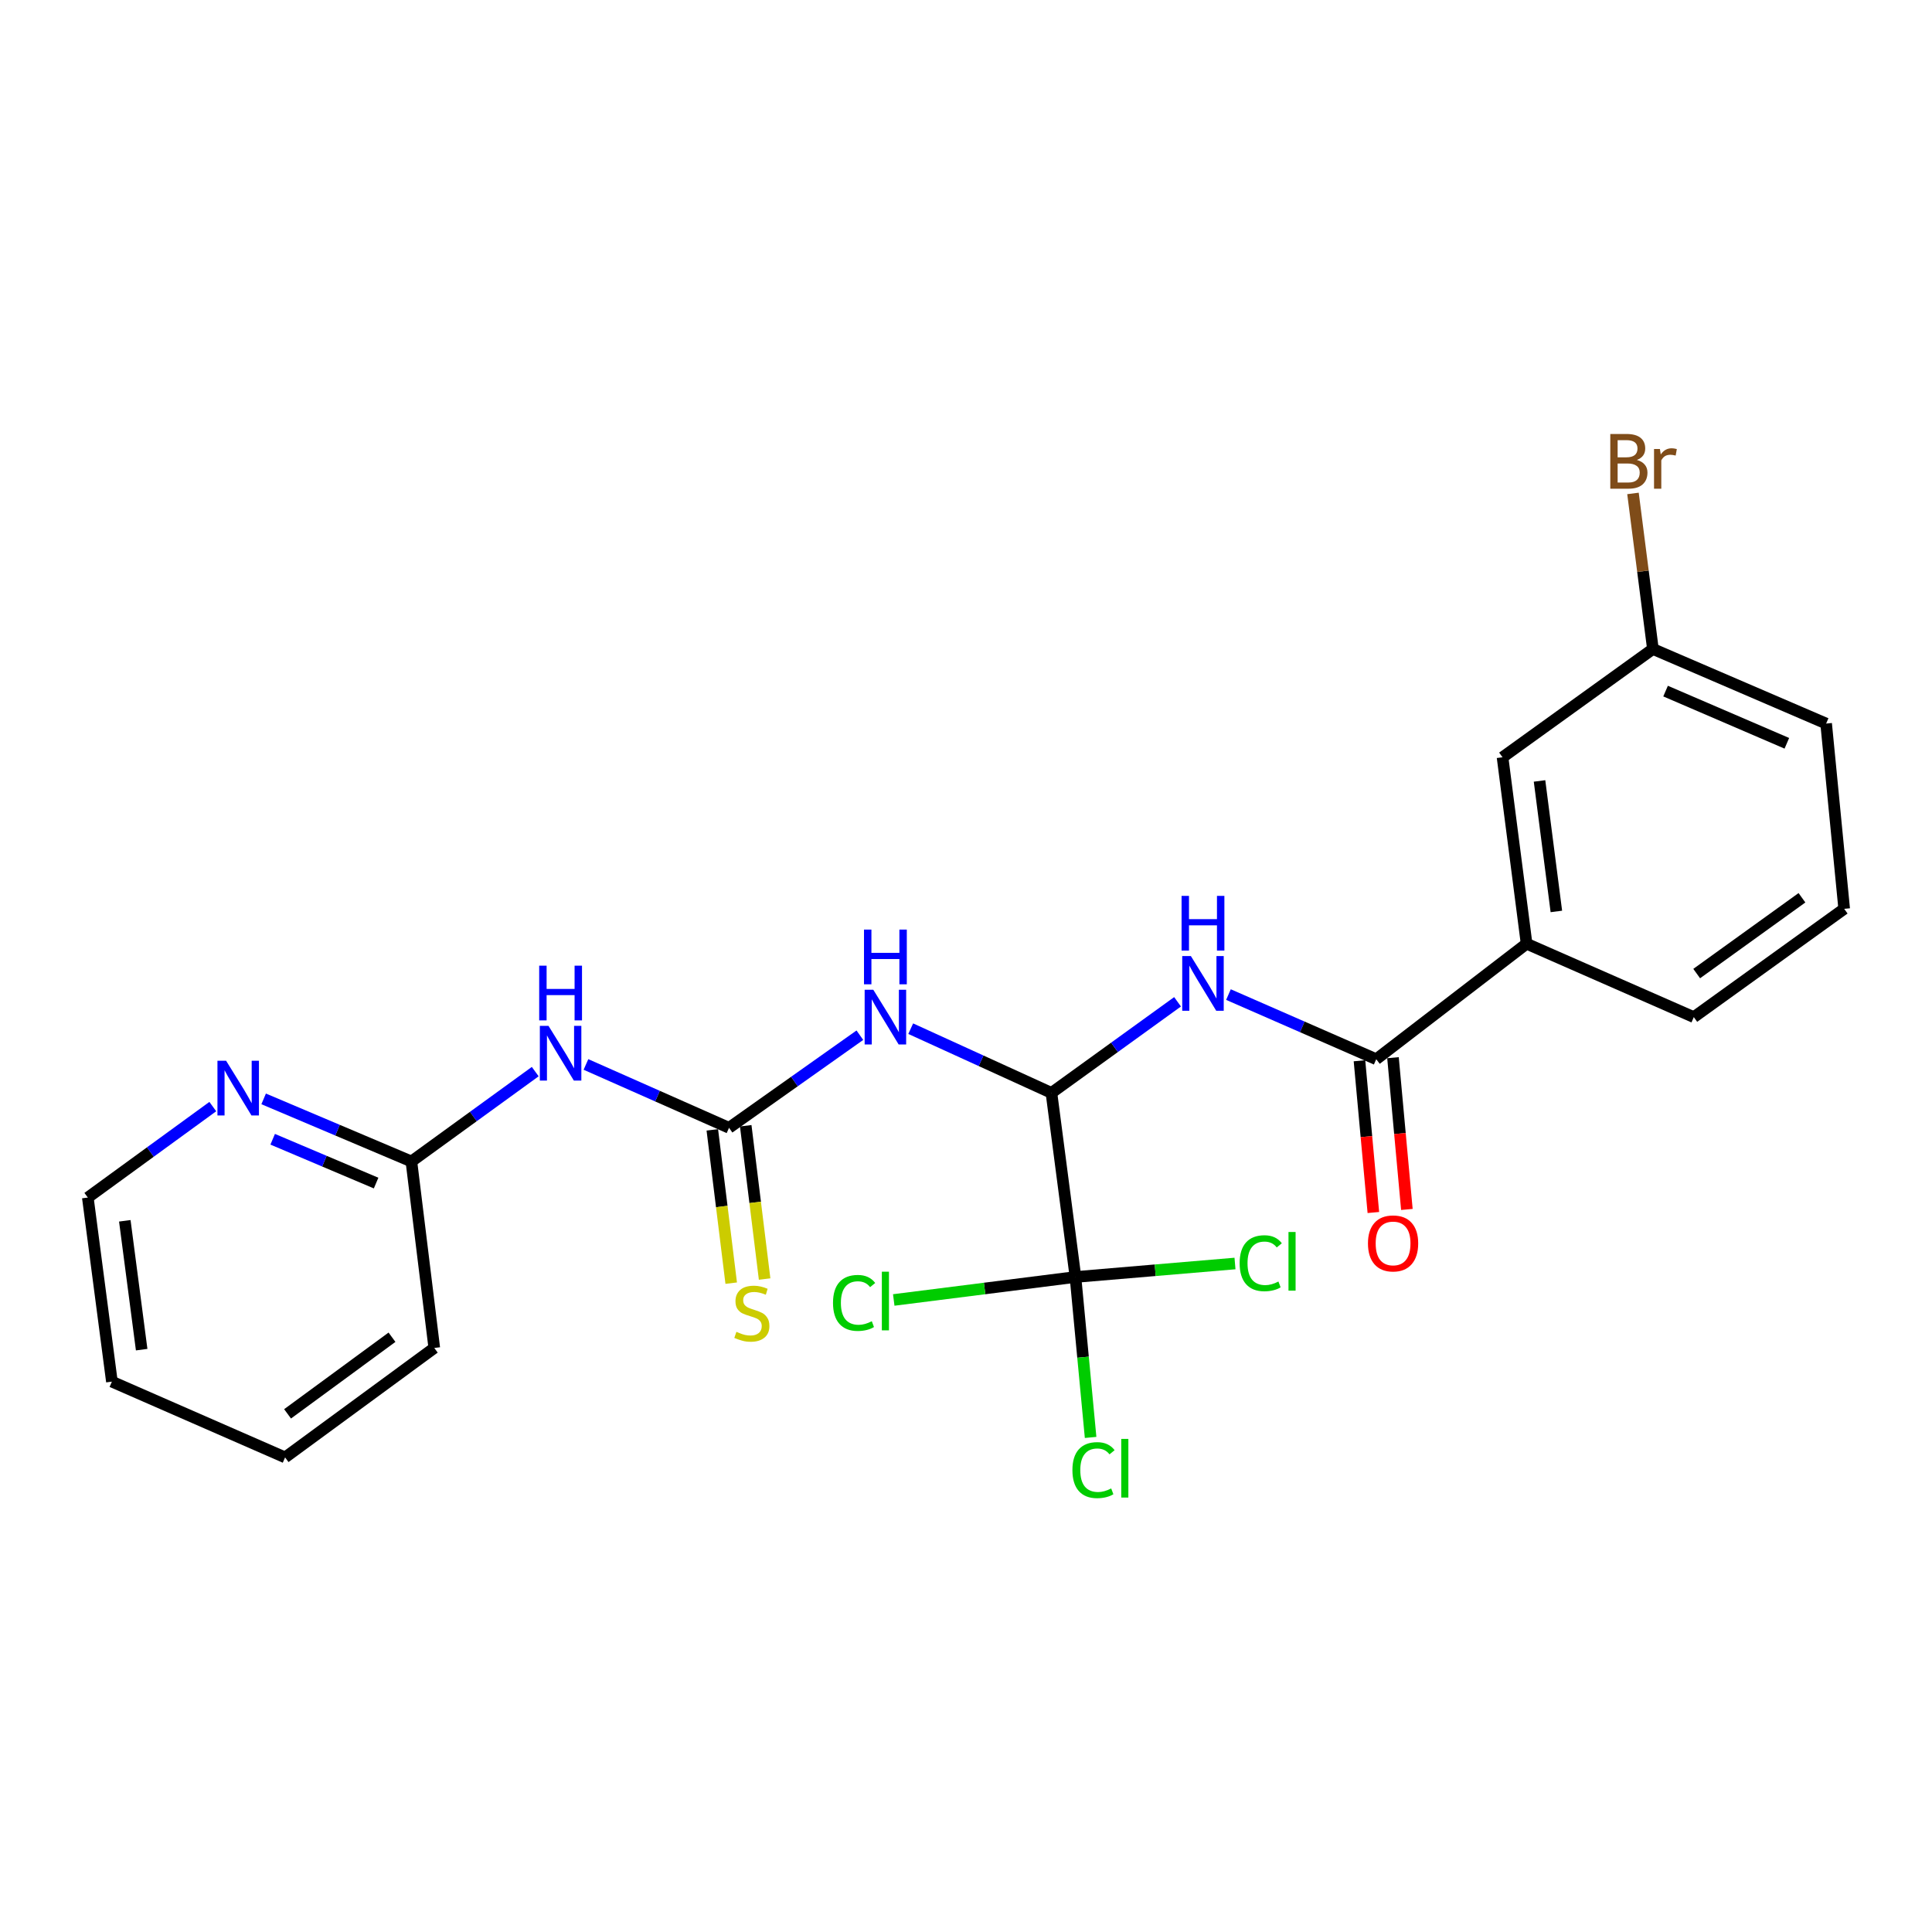 <?xml version='1.0' encoding='iso-8859-1'?>
<svg version='1.1' baseProfile='full'
              xmlns='http://www.w3.org/2000/svg'
                      xmlns:rdkit='http://www.rdkit.org/xml'
                      xmlns:xlink='http://www.w3.org/1999/xlink'
                  xml:space='preserve'
width='1000px' height='1000px' viewBox='0 0 1000 1000'>
<!-- END OF HEADER -->
<rect style='opacity:1.0;fill:#FFFFFF;stroke:none' width='1000' height='1000' x='0' y='0'> </rect>
<path class='bond-1' d='M 544.222,565.682 L 507.804,549.062' style='fill:none;fill-rule:evenodd;stroke:#000000;stroke-width:6px;stroke-linecap:butt;stroke-linejoin:miter;stroke-opacity:1' />
<path class='bond-1' d='M 507.804,549.062 L 471.386,532.443' style='fill:none;fill-rule:evenodd;stroke:#0000FF;stroke-width:6px;stroke-linecap:butt;stroke-linejoin:miter;stroke-opacity:1' />
<path class='bond-2' d='M 544.222,565.682 L 576.861,542.105' style='fill:none;fill-rule:evenodd;stroke:#000000;stroke-width:6px;stroke-linecap:butt;stroke-linejoin:miter;stroke-opacity:1' />
<path class='bond-2' d='M 576.861,542.105 L 609.5,518.528' style='fill:none;fill-rule:evenodd;stroke:#0000FF;stroke-width:6px;stroke-linecap:butt;stroke-linejoin:miter;stroke-opacity:1' />
<path class='bond-3' d='M 544.222,565.682 L 556.66,660.97' style='fill:none;fill-rule:evenodd;stroke:#000000;stroke-width:6px;stroke-linecap:butt;stroke-linejoin:miter;stroke-opacity:1' />
<path class='bond-0' d='M 377.341,583.753 L 411.203,559.786' style='fill:none;fill-rule:evenodd;stroke:#000000;stroke-width:6px;stroke-linecap:butt;stroke-linejoin:miter;stroke-opacity:1' />
<path class='bond-0' d='M 411.203,559.786 L 445.065,535.82' style='fill:none;fill-rule:evenodd;stroke:#0000FF;stroke-width:6px;stroke-linecap:butt;stroke-linejoin:miter;stroke-opacity:1' />
<path class='bond-5' d='M 377.341,583.753 L 340.314,567.354' style='fill:none;fill-rule:evenodd;stroke:#000000;stroke-width:6px;stroke-linecap:butt;stroke-linejoin:miter;stroke-opacity:1' />
<path class='bond-5' d='M 340.314,567.354 L 303.287,550.956' style='fill:none;fill-rule:evenodd;stroke:#0000FF;stroke-width:6px;stroke-linecap:butt;stroke-linejoin:miter;stroke-opacity:1' />
<path class='bond-8' d='M 368.695,584.818 L 373.585,624.49' style='fill:none;fill-rule:evenodd;stroke:#000000;stroke-width:6px;stroke-linecap:butt;stroke-linejoin:miter;stroke-opacity:1' />
<path class='bond-8' d='M 373.585,624.49 L 378.475,664.161' style='fill:none;fill-rule:evenodd;stroke:#CCCC00;stroke-width:6px;stroke-linecap:butt;stroke-linejoin:miter;stroke-opacity:1' />
<path class='bond-8' d='M 385.986,582.687 L 390.876,622.358' style='fill:none;fill-rule:evenodd;stroke:#000000;stroke-width:6px;stroke-linecap:butt;stroke-linejoin:miter;stroke-opacity:1' />
<path class='bond-8' d='M 390.876,622.358 L 395.766,662.03' style='fill:none;fill-rule:evenodd;stroke:#CCCC00;stroke-width:6px;stroke-linecap:butt;stroke-linejoin:miter;stroke-opacity:1' />
<path class='bond-4' d='M 635.846,514.791 L 674.09,531.521' style='fill:none;fill-rule:evenodd;stroke:#0000FF;stroke-width:6px;stroke-linecap:butt;stroke-linejoin:miter;stroke-opacity:1' />
<path class='bond-4' d='M 674.09,531.521 L 712.334,548.251' style='fill:none;fill-rule:evenodd;stroke:#000000;stroke-width:6px;stroke-linecap:butt;stroke-linejoin:miter;stroke-opacity:1' />
<path class='bond-12' d='M 556.66,660.97 L 560.577,702.49' style='fill:none;fill-rule:evenodd;stroke:#000000;stroke-width:6px;stroke-linecap:butt;stroke-linejoin:miter;stroke-opacity:1' />
<path class='bond-12' d='M 560.577,702.49 L 564.495,744.009' style='fill:none;fill-rule:evenodd;stroke:#00CC00;stroke-width:6px;stroke-linecap:butt;stroke-linejoin:miter;stroke-opacity:1' />
<path class='bond-13' d='M 556.66,660.97 L 597.945,657.478' style='fill:none;fill-rule:evenodd;stroke:#000000;stroke-width:6px;stroke-linecap:butt;stroke-linejoin:miter;stroke-opacity:1' />
<path class='bond-13' d='M 597.945,657.478 L 639.231,653.986' style='fill:none;fill-rule:evenodd;stroke:#00CC00;stroke-width:6px;stroke-linecap:butt;stroke-linejoin:miter;stroke-opacity:1' />
<path class='bond-14' d='M 556.66,660.97 L 509.632,666.916' style='fill:none;fill-rule:evenodd;stroke:#000000;stroke-width:6px;stroke-linecap:butt;stroke-linejoin:miter;stroke-opacity:1' />
<path class='bond-14' d='M 509.632,666.916 L 462.603,672.861' style='fill:none;fill-rule:evenodd;stroke:#00CC00;stroke-width:6px;stroke-linecap:butt;stroke-linejoin:miter;stroke-opacity:1' />
<path class='bond-6' d='M 712.334,548.251 L 790.161,488.465' style='fill:none;fill-rule:evenodd;stroke:#000000;stroke-width:6px;stroke-linecap:butt;stroke-linejoin:miter;stroke-opacity:1' />
<path class='bond-10' d='M 703.659,549.045 L 707.254,588.318' style='fill:none;fill-rule:evenodd;stroke:#000000;stroke-width:6px;stroke-linecap:butt;stroke-linejoin:miter;stroke-opacity:1' />
<path class='bond-10' d='M 707.254,588.318 L 710.85,627.592' style='fill:none;fill-rule:evenodd;stroke:#FF0000;stroke-width:6px;stroke-linecap:butt;stroke-linejoin:miter;stroke-opacity:1' />
<path class='bond-10' d='M 721.008,547.457 L 724.604,586.73' style='fill:none;fill-rule:evenodd;stroke:#000000;stroke-width:6px;stroke-linecap:butt;stroke-linejoin:miter;stroke-opacity:1' />
<path class='bond-10' d='M 724.604,586.73 L 728.199,626.004' style='fill:none;fill-rule:evenodd;stroke:#FF0000;stroke-width:6px;stroke-linecap:butt;stroke-linejoin:miter;stroke-opacity:1' />
<path class='bond-7' d='M 277.038,554.667 L 244.987,577.92' style='fill:none;fill-rule:evenodd;stroke:#0000FF;stroke-width:6px;stroke-linecap:butt;stroke-linejoin:miter;stroke-opacity:1' />
<path class='bond-7' d='M 244.987,577.92 L 212.936,601.174' style='fill:none;fill-rule:evenodd;stroke:#000000;stroke-width:6px;stroke-linecap:butt;stroke-linejoin:miter;stroke-opacity:1' />
<path class='bond-11' d='M 790.161,488.465 L 777.714,391.967' style='fill:none;fill-rule:evenodd;stroke:#000000;stroke-width:6px;stroke-linecap:butt;stroke-linejoin:miter;stroke-opacity:1' />
<path class='bond-11' d='M 805.572,471.761 L 796.86,404.213' style='fill:none;fill-rule:evenodd;stroke:#000000;stroke-width:6px;stroke-linecap:butt;stroke-linejoin:miter;stroke-opacity:1' />
<path class='bond-17' d='M 790.161,488.465 L 876.709,526.464' style='fill:none;fill-rule:evenodd;stroke:#000000;stroke-width:6px;stroke-linecap:butt;stroke-linejoin:miter;stroke-opacity:1' />
<path class='bond-9' d='M 212.936,601.174 L 174.701,584.975' style='fill:none;fill-rule:evenodd;stroke:#000000;stroke-width:6px;stroke-linecap:butt;stroke-linejoin:miter;stroke-opacity:1' />
<path class='bond-9' d='M 174.701,584.975 L 136.465,568.776' style='fill:none;fill-rule:evenodd;stroke:#0000FF;stroke-width:6px;stroke-linecap:butt;stroke-linejoin:miter;stroke-opacity:1' />
<path class='bond-9' d='M 194.67,612.356 L 167.905,601.017' style='fill:none;fill-rule:evenodd;stroke:#000000;stroke-width:6px;stroke-linecap:butt;stroke-linejoin:miter;stroke-opacity:1' />
<path class='bond-9' d='M 167.905,601.017 L 141.14,589.677' style='fill:none;fill-rule:evenodd;stroke:#0000FF;stroke-width:6px;stroke-linecap:butt;stroke-linejoin:miter;stroke-opacity:1' />
<path class='bond-20' d='M 212.936,601.174 L 224.783,697.701' style='fill:none;fill-rule:evenodd;stroke:#000000;stroke-width:6px;stroke-linecap:butt;stroke-linejoin:miter;stroke-opacity:1' />
<path class='bond-19' d='M 110.145,572.765 L 77.8,596.31' style='fill:none;fill-rule:evenodd;stroke:#0000FF;stroke-width:6px;stroke-linecap:butt;stroke-linejoin:miter;stroke-opacity:1' />
<path class='bond-19' d='M 77.8,596.31 L 45.455,619.854' style='fill:none;fill-rule:evenodd;stroke:#000000;stroke-width:6px;stroke-linecap:butt;stroke-linejoin:miter;stroke-opacity:1' />
<path class='bond-15' d='M 777.714,391.967 L 855.541,335.917' style='fill:none;fill-rule:evenodd;stroke:#000000;stroke-width:6px;stroke-linecap:butt;stroke-linejoin:miter;stroke-opacity:1' />
<path class='bond-16' d='M 855.541,335.917 L 850.386,295.658' style='fill:none;fill-rule:evenodd;stroke:#000000;stroke-width:6px;stroke-linecap:butt;stroke-linejoin:miter;stroke-opacity:1' />
<path class='bond-16' d='M 850.386,295.658 L 845.23,255.398' style='fill:none;fill-rule:evenodd;stroke:#7F4C19;stroke-width:6px;stroke-linecap:butt;stroke-linejoin:miter;stroke-opacity:1' />
<path class='bond-24' d='M 855.541,335.917 L 945.205,374.516' style='fill:none;fill-rule:evenodd;stroke:#000000;stroke-width:6px;stroke-linecap:butt;stroke-linejoin:miter;stroke-opacity:1' />
<path class='bond-24' d='M 862.102,357.709 L 924.867,384.728' style='fill:none;fill-rule:evenodd;stroke:#000000;stroke-width:6px;stroke-linecap:butt;stroke-linejoin:miter;stroke-opacity:1' />
<path class='bond-18' d='M 876.709,526.464 L 954.545,470.414' style='fill:none;fill-rule:evenodd;stroke:#000000;stroke-width:6px;stroke-linecap:butt;stroke-linejoin:miter;stroke-opacity:1' />
<path class='bond-18' d='M 878.204,503.918 L 932.689,464.683' style='fill:none;fill-rule:evenodd;stroke:#000000;stroke-width:6px;stroke-linecap:butt;stroke-linejoin:miter;stroke-opacity:1' />
<path class='bond-21' d='M 954.545,470.414 L 945.205,374.516' style='fill:none;fill-rule:evenodd;stroke:#000000;stroke-width:6px;stroke-linecap:butt;stroke-linejoin:miter;stroke-opacity:1' />
<path class='bond-25' d='M 45.455,619.854 L 57.921,715.133' style='fill:none;fill-rule:evenodd;stroke:#000000;stroke-width:6px;stroke-linecap:butt;stroke-linejoin:miter;stroke-opacity:1' />
<path class='bond-25' d='M 64.599,631.886 L 73.326,698.581' style='fill:none;fill-rule:evenodd;stroke:#000000;stroke-width:6px;stroke-linecap:butt;stroke-linejoin:miter;stroke-opacity:1' />
<path class='bond-23' d='M 224.783,697.701 L 147.566,754.351' style='fill:none;fill-rule:evenodd;stroke:#000000;stroke-width:6px;stroke-linecap:butt;stroke-linejoin:miter;stroke-opacity:1' />
<path class='bond-23' d='M 202.895,692.152 L 148.843,731.807' style='fill:none;fill-rule:evenodd;stroke:#000000;stroke-width:6px;stroke-linecap:butt;stroke-linejoin:miter;stroke-opacity:1' />
<path class='bond-22' d='M 57.921,715.133 L 147.566,754.351' style='fill:none;fill-rule:evenodd;stroke:#000000;stroke-width:6px;stroke-linecap:butt;stroke-linejoin:miter;stroke-opacity:1' />
<path  class='atom-2' d='M 452.024 512.304
L 461.304 527.304
Q 462.224 528.784, 463.704 531.464
Q 465.184 534.144, 465.264 534.304
L 465.264 512.304
L 469.024 512.304
L 469.024 540.624
L 465.144 540.624
L 455.184 524.224
Q 454.024 522.304, 452.784 520.104
Q 451.584 517.904, 451.224 517.224
L 451.224 540.624
L 447.544 540.624
L 447.544 512.304
L 452.024 512.304
' fill='#0000FF'/>
<path  class='atom-2' d='M 447.204 481.152
L 451.044 481.152
L 451.044 493.192
L 465.524 493.192
L 465.524 481.152
L 469.364 481.152
L 469.364 509.472
L 465.524 509.472
L 465.524 496.392
L 451.044 496.392
L 451.044 509.472
L 447.204 509.472
L 447.204 481.152
' fill='#0000FF'/>
<path  class='atom-3' d='M 616.399 494.862
L 625.679 509.862
Q 626.599 511.342, 628.079 514.022
Q 629.559 516.702, 629.639 516.862
L 629.639 494.862
L 633.399 494.862
L 633.399 523.182
L 629.519 523.182
L 619.559 506.782
Q 618.399 504.862, 617.159 502.662
Q 615.959 500.462, 615.599 499.782
L 615.599 523.182
L 611.919 523.182
L 611.919 494.862
L 616.399 494.862
' fill='#0000FF'/>
<path  class='atom-3' d='M 611.579 463.71
L 615.419 463.71
L 615.419 475.75
L 629.899 475.75
L 629.899 463.71
L 633.739 463.71
L 633.739 492.03
L 629.899 492.03
L 629.899 478.95
L 615.419 478.95
L 615.419 492.03
L 611.579 492.03
L 611.579 463.71
' fill='#0000FF'/>
<path  class='atom-6' d='M 283.904 530.984
L 293.184 545.984
Q 294.104 547.464, 295.584 550.144
Q 297.064 552.824, 297.144 552.984
L 297.144 530.984
L 300.904 530.984
L 300.904 559.304
L 297.024 559.304
L 287.064 542.904
Q 285.904 540.984, 284.664 538.784
Q 283.464 536.584, 283.104 535.904
L 283.104 559.304
L 279.424 559.304
L 279.424 530.984
L 283.904 530.984
' fill='#0000FF'/>
<path  class='atom-6' d='M 279.084 499.832
L 282.924 499.832
L 282.924 511.872
L 297.404 511.872
L 297.404 499.832
L 301.244 499.832
L 301.244 528.152
L 297.404 528.152
L 297.404 515.072
L 282.924 515.072
L 282.924 528.152
L 279.084 528.152
L 279.084 499.832
' fill='#0000FF'/>
<path  class='atom-9' d='M 381.158 689.351
Q 381.478 689.471, 382.798 690.031
Q 384.118 690.591, 385.558 690.951
Q 387.038 691.271, 388.478 691.271
Q 391.158 691.271, 392.718 689.991
Q 394.278 688.671, 394.278 686.391
Q 394.278 684.831, 393.478 683.871
Q 392.718 682.911, 391.518 682.391
Q 390.318 681.871, 388.318 681.271
Q 385.798 680.511, 384.278 679.791
Q 382.798 679.071, 381.718 677.551
Q 380.678 676.031, 380.678 673.471
Q 380.678 669.911, 383.078 667.711
Q 385.518 665.511, 390.318 665.511
Q 393.598 665.511, 397.318 667.071
L 396.398 670.151
Q 392.998 668.751, 390.438 668.751
Q 387.678 668.751, 386.158 669.911
Q 384.638 671.031, 384.678 672.991
Q 384.678 674.511, 385.438 675.431
Q 386.238 676.351, 387.358 676.871
Q 388.518 677.391, 390.438 677.991
Q 392.998 678.791, 394.518 679.591
Q 396.038 680.391, 397.118 682.031
Q 398.238 683.631, 398.238 686.391
Q 398.238 690.311, 395.598 692.431
Q 392.998 694.511, 388.638 694.511
Q 386.118 694.511, 384.198 693.951
Q 382.318 693.431, 380.078 692.511
L 381.158 689.351
' fill='#CCCC00'/>
<path  class='atom-10' d='M 117.031 549.035
L 126.311 564.035
Q 127.231 565.515, 128.711 568.195
Q 130.191 570.875, 130.271 571.035
L 130.271 549.035
L 134.031 549.035
L 134.031 577.355
L 130.151 577.355
L 120.191 560.955
Q 119.031 559.035, 117.791 556.835
Q 116.591 554.635, 116.231 553.955
L 116.231 577.355
L 112.551 577.355
L 112.551 549.035
L 117.031 549.035
' fill='#0000FF'/>
<path  class='atom-11' d='M 708.054 643.589
Q 708.054 636.789, 711.414 632.989
Q 714.774 629.189, 721.054 629.189
Q 727.334 629.189, 730.694 632.989
Q 734.054 636.789, 734.054 643.589
Q 734.054 650.469, 730.654 654.389
Q 727.254 658.269, 721.054 658.269
Q 714.814 658.269, 711.414 654.389
Q 708.054 650.509, 708.054 643.589
M 721.054 655.069
Q 725.374 655.069, 727.694 652.189
Q 730.054 649.269, 730.054 643.589
Q 730.054 638.029, 727.694 635.229
Q 725.374 632.389, 721.054 632.389
Q 716.734 632.389, 714.374 635.189
Q 712.054 637.989, 712.054 643.589
Q 712.054 649.309, 714.374 652.189
Q 716.734 655.069, 721.054 655.069
' fill='#FF0000'/>
<path  class='atom-13' d='M 555.08 760.935
Q 555.08 753.895, 558.36 750.215
Q 561.68 746.495, 567.96 746.495
Q 573.8 746.495, 576.92 750.615
L 574.28 752.775
Q 572 749.775, 567.96 749.775
Q 563.68 749.775, 561.4 752.655
Q 559.16 755.495, 559.16 760.935
Q 559.16 766.535, 561.48 769.415
Q 563.84 772.295, 568.4 772.295
Q 571.52 772.295, 575.16 770.415
L 576.28 773.415
Q 574.8 774.375, 572.56 774.935
Q 570.32 775.495, 567.84 775.495
Q 561.68 775.495, 558.36 771.735
Q 555.08 767.975, 555.08 760.935
' fill='#00CC00'/>
<path  class='atom-13' d='M 580.36 744.775
L 584.04 744.775
L 584.04 775.135
L 580.36 775.135
L 580.36 744.775
' fill='#00CC00'/>
<path  class='atom-14' d='M 641.637 653.839
Q 641.637 646.799, 644.917 643.119
Q 648.237 639.399, 654.517 639.399
Q 660.357 639.399, 663.477 643.519
L 660.837 645.679
Q 658.557 642.679, 654.517 642.679
Q 650.237 642.679, 647.957 645.559
Q 645.717 648.399, 645.717 653.839
Q 645.717 659.439, 648.037 662.319
Q 650.397 665.199, 654.957 665.199
Q 658.077 665.199, 661.717 663.319
L 662.837 666.319
Q 661.357 667.279, 659.117 667.839
Q 656.877 668.399, 654.397 668.399
Q 648.237 668.399, 644.917 664.639
Q 641.637 660.879, 641.637 653.839
' fill='#00CC00'/>
<path  class='atom-14' d='M 666.917 637.679
L 670.597 637.679
L 670.597 668.039
L 666.917 668.039
L 666.917 637.679
' fill='#00CC00'/>
<path  class='atom-15' d='M 431.164 674.387
Q 431.164 667.347, 434.444 663.667
Q 437.764 659.947, 444.044 659.947
Q 449.884 659.947, 453.004 664.067
L 450.364 666.227
Q 448.084 663.227, 444.044 663.227
Q 439.764 663.227, 437.484 666.107
Q 435.244 668.947, 435.244 674.387
Q 435.244 679.987, 437.564 682.867
Q 439.924 685.747, 444.484 685.747
Q 447.604 685.747, 451.244 683.867
L 452.364 686.867
Q 450.884 687.827, 448.644 688.387
Q 446.404 688.947, 443.924 688.947
Q 437.764 688.947, 434.444 685.187
Q 431.164 681.427, 431.164 674.387
' fill='#00CC00'/>
<path  class='atom-15' d='M 456.444 658.227
L 460.124 658.227
L 460.124 688.587
L 456.444 688.587
L 456.444 658.227
' fill='#00CC00'/>
<path  class='atom-17' d='M 847.244 238.07
Q 849.964 238.83, 851.324 240.51
Q 852.724 242.15, 852.724 244.59
Q 852.724 248.51, 850.204 250.75
Q 847.724 252.95, 843.004 252.95
L 833.484 252.95
L 833.484 224.63
L 841.844 224.63
Q 846.684 224.63, 849.124 226.59
Q 851.564 228.55, 851.564 232.15
Q 851.564 236.43, 847.244 238.07
M 837.284 227.83
L 837.284 236.71
L 841.844 236.71
Q 844.644 236.71, 846.084 235.59
Q 847.564 234.43, 847.564 232.15
Q 847.564 227.83, 841.844 227.83
L 837.284 227.83
M 843.004 249.75
Q 845.764 249.75, 847.244 248.43
Q 848.724 247.11, 848.724 244.59
Q 848.724 242.27, 847.084 241.11
Q 845.484 239.91, 842.404 239.91
L 837.284 239.91
L 837.284 249.75
L 843.004 249.75
' fill='#7F4C19'/>
<path  class='atom-17' d='M 859.164 232.39
L 859.604 235.23
Q 861.764 232.03, 865.284 232.03
Q 866.404 232.03, 867.924 232.43
L 867.324 235.79
Q 865.604 235.39, 864.644 235.39
Q 862.964 235.39, 861.844 236.07
Q 860.764 236.71, 859.884 238.27
L 859.884 252.95
L 856.124 252.95
L 856.124 232.39
L 859.164 232.39
' fill='#7F4C19'/>
</svg>

